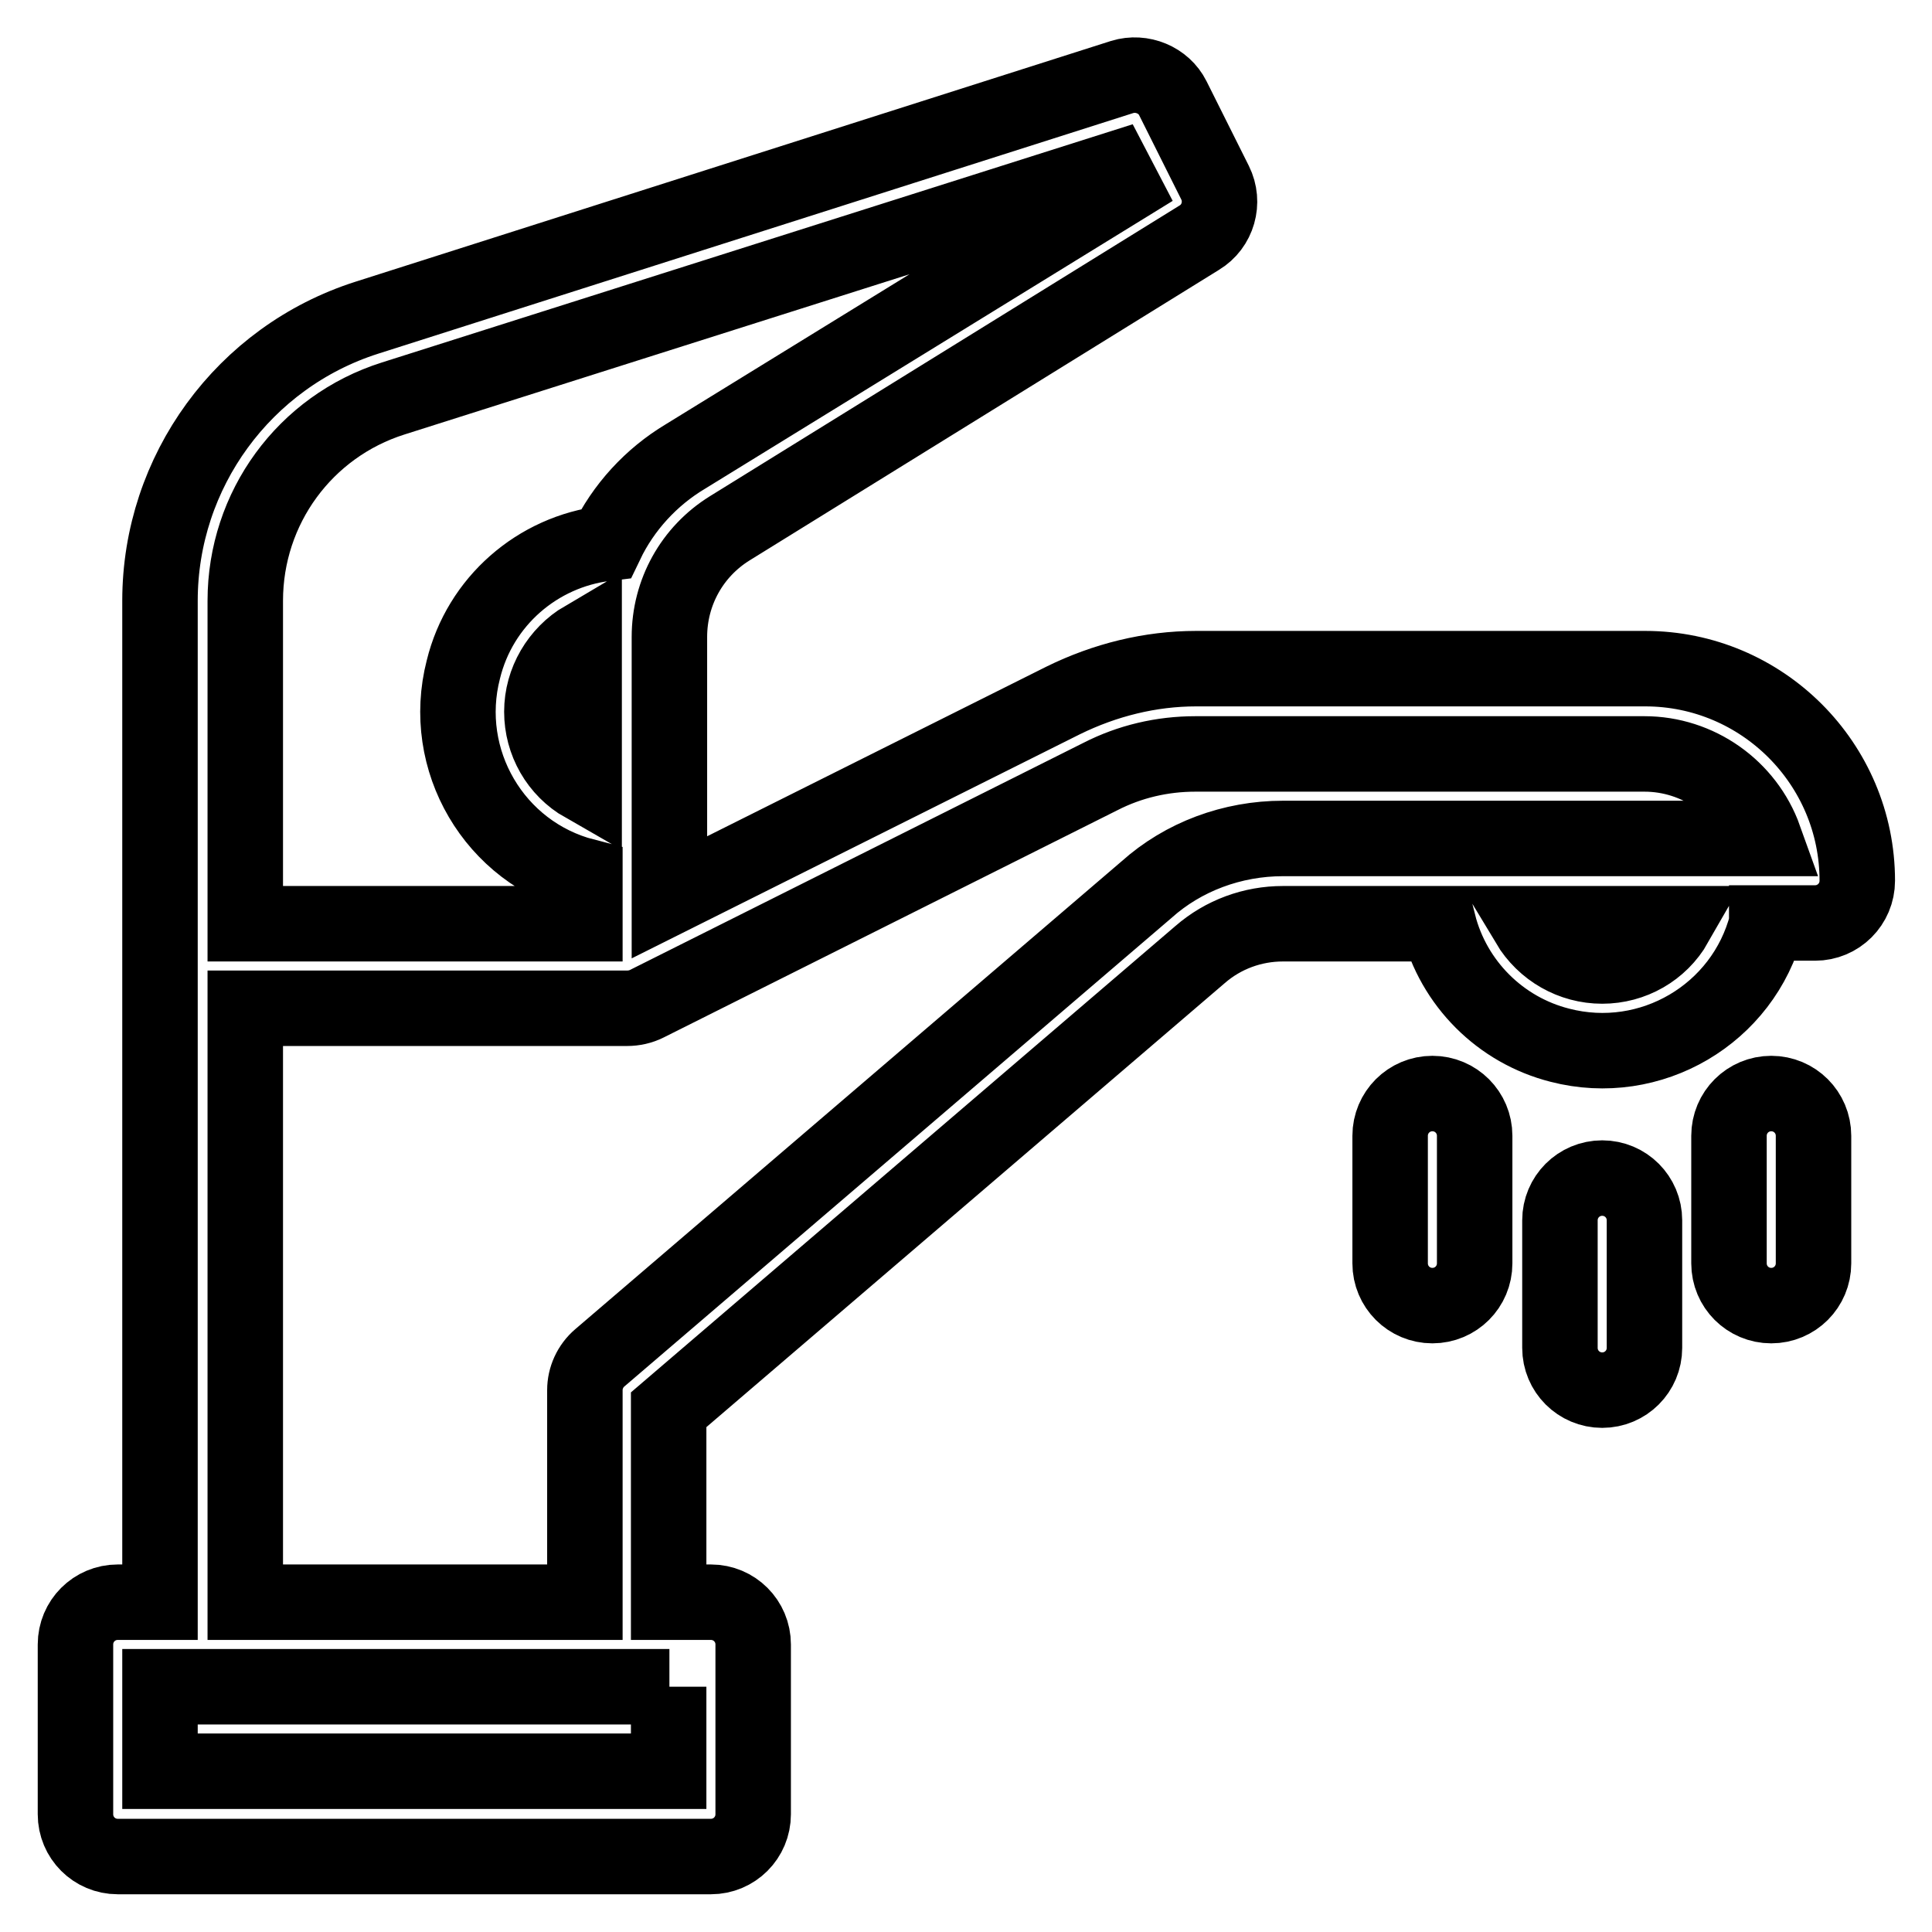 <?xml version="1.0" encoding="utf-8"?>
<!-- Svg Vector Icons : http://www.onlinewebfonts.com/icon -->
<!DOCTYPE svg PUBLIC "-//W3C//DTD SVG 1.1//EN" "http://www.w3.org/Graphics/SVG/1.1/DTD/svg11.dtd">
<svg version="1.1" xmlns="http://www.w3.org/2000/svg" xmlns:xlink="http://www.w3.org/1999/xlink" x="0px" y="0px" viewBox="0 0 256 256" enable-background="new 0 0 256 256" xml:space="preserve">
<g> <path stroke-width="10" fill-opacity="0" stroke="#000000"  d="M234.1,122.4c-3.1,12-15.4,19.2-27.4,16.1c-7.9-2-14.1-8.2-16.1-16.1H170c-4,0-7.9,1.4-11,4.1l-70.4,60.3 v25.5h5.6c3.1,0,5.6,2.5,5.6,5.6v22.5c0,3.1-2.5,5.6-5.6,5.6H15.6c-3.1,0-5.6-2.5-5.6-5.6v-22.5c0-3.1,2.5-5.6,5.6-5.6h5.6V79.6 c0-17.1,11.1-32.3,27.4-37.5l100.1-31.9c2.6-0.8,5.5,0.4,6.7,2.8l5.6,11.2c1.3,2.6,0.4,5.8-2.1,7.3L96.7,70c-5,3.1-8,8.5-8,14.4 v34.5l52.2-26.1c5.5-2.7,11.5-4.2,17.6-4.2h59.5c15.5,0,28.1,12.6,28.1,28.1l0,0c0,3.1-2.5,5.6-5.6,5.6H234.1L234.1,122.4z  M170,111.1h63.8c-2.4-6.7-8.8-11.2-15.9-11.2h-59.5c-4.4,0-8.7,1-12.6,3L85.7,133c-0.8,0.4-1.7,0.6-2.6,0.6H32.5v78.7h45v-28.1 c0-1.6,0.7-3.2,2-4.3l72.4-62C156.8,113.5,163.3,111.1,170,111.1z M80.3,72c2.3-4.8,6-8.8,10.5-11.5l58-35.7l-1.2-2.3L52.1,52.8 c-11.7,3.7-19.6,14.5-19.6,26.8v42.8h45v-6.3c-12-3.1-19.2-15.4-16.1-27.4C63.6,79.7,71.2,73.1,80.3,72L80.3,72z M88.7,223.5H21.2 v11.2h67.4V223.5z M71.8,94.3c0,4,2.1,7.7,5.6,9.7V84.6C74,86.6,71.8,90.3,71.8,94.3z M212.3,128c4,0,7.7-2.1,9.7-5.6h-19.5 C204.6,125.9,208.3,128,212.3,128z M184.2,150.5c0-3.1,2.5-5.6,5.6-5.6c3.1,0,5.6,2.5,5.6,5.6v16.9c0,3.1-2.5,5.6-5.6,5.6 c-3.1,0-5.6-2.5-5.6-5.6V150.5z M229.1,150.5c0-3.1,2.5-5.6,5.6-5.6c3.1,0,5.6,2.5,5.6,5.6v16.9c0,3.1-2.5,5.6-5.6,5.6 c-3.1,0-5.6-2.5-5.6-5.6V150.5z M206.7,161.7c0-3.1,2.5-5.6,5.6-5.6c3.1,0,5.6,2.5,5.6,5.6v16.9c0,3.1-2.5,5.6-5.6,5.6 c-3.1,0-5.6-2.5-5.6-5.6l0,0V161.7z"/></g>
</svg>
